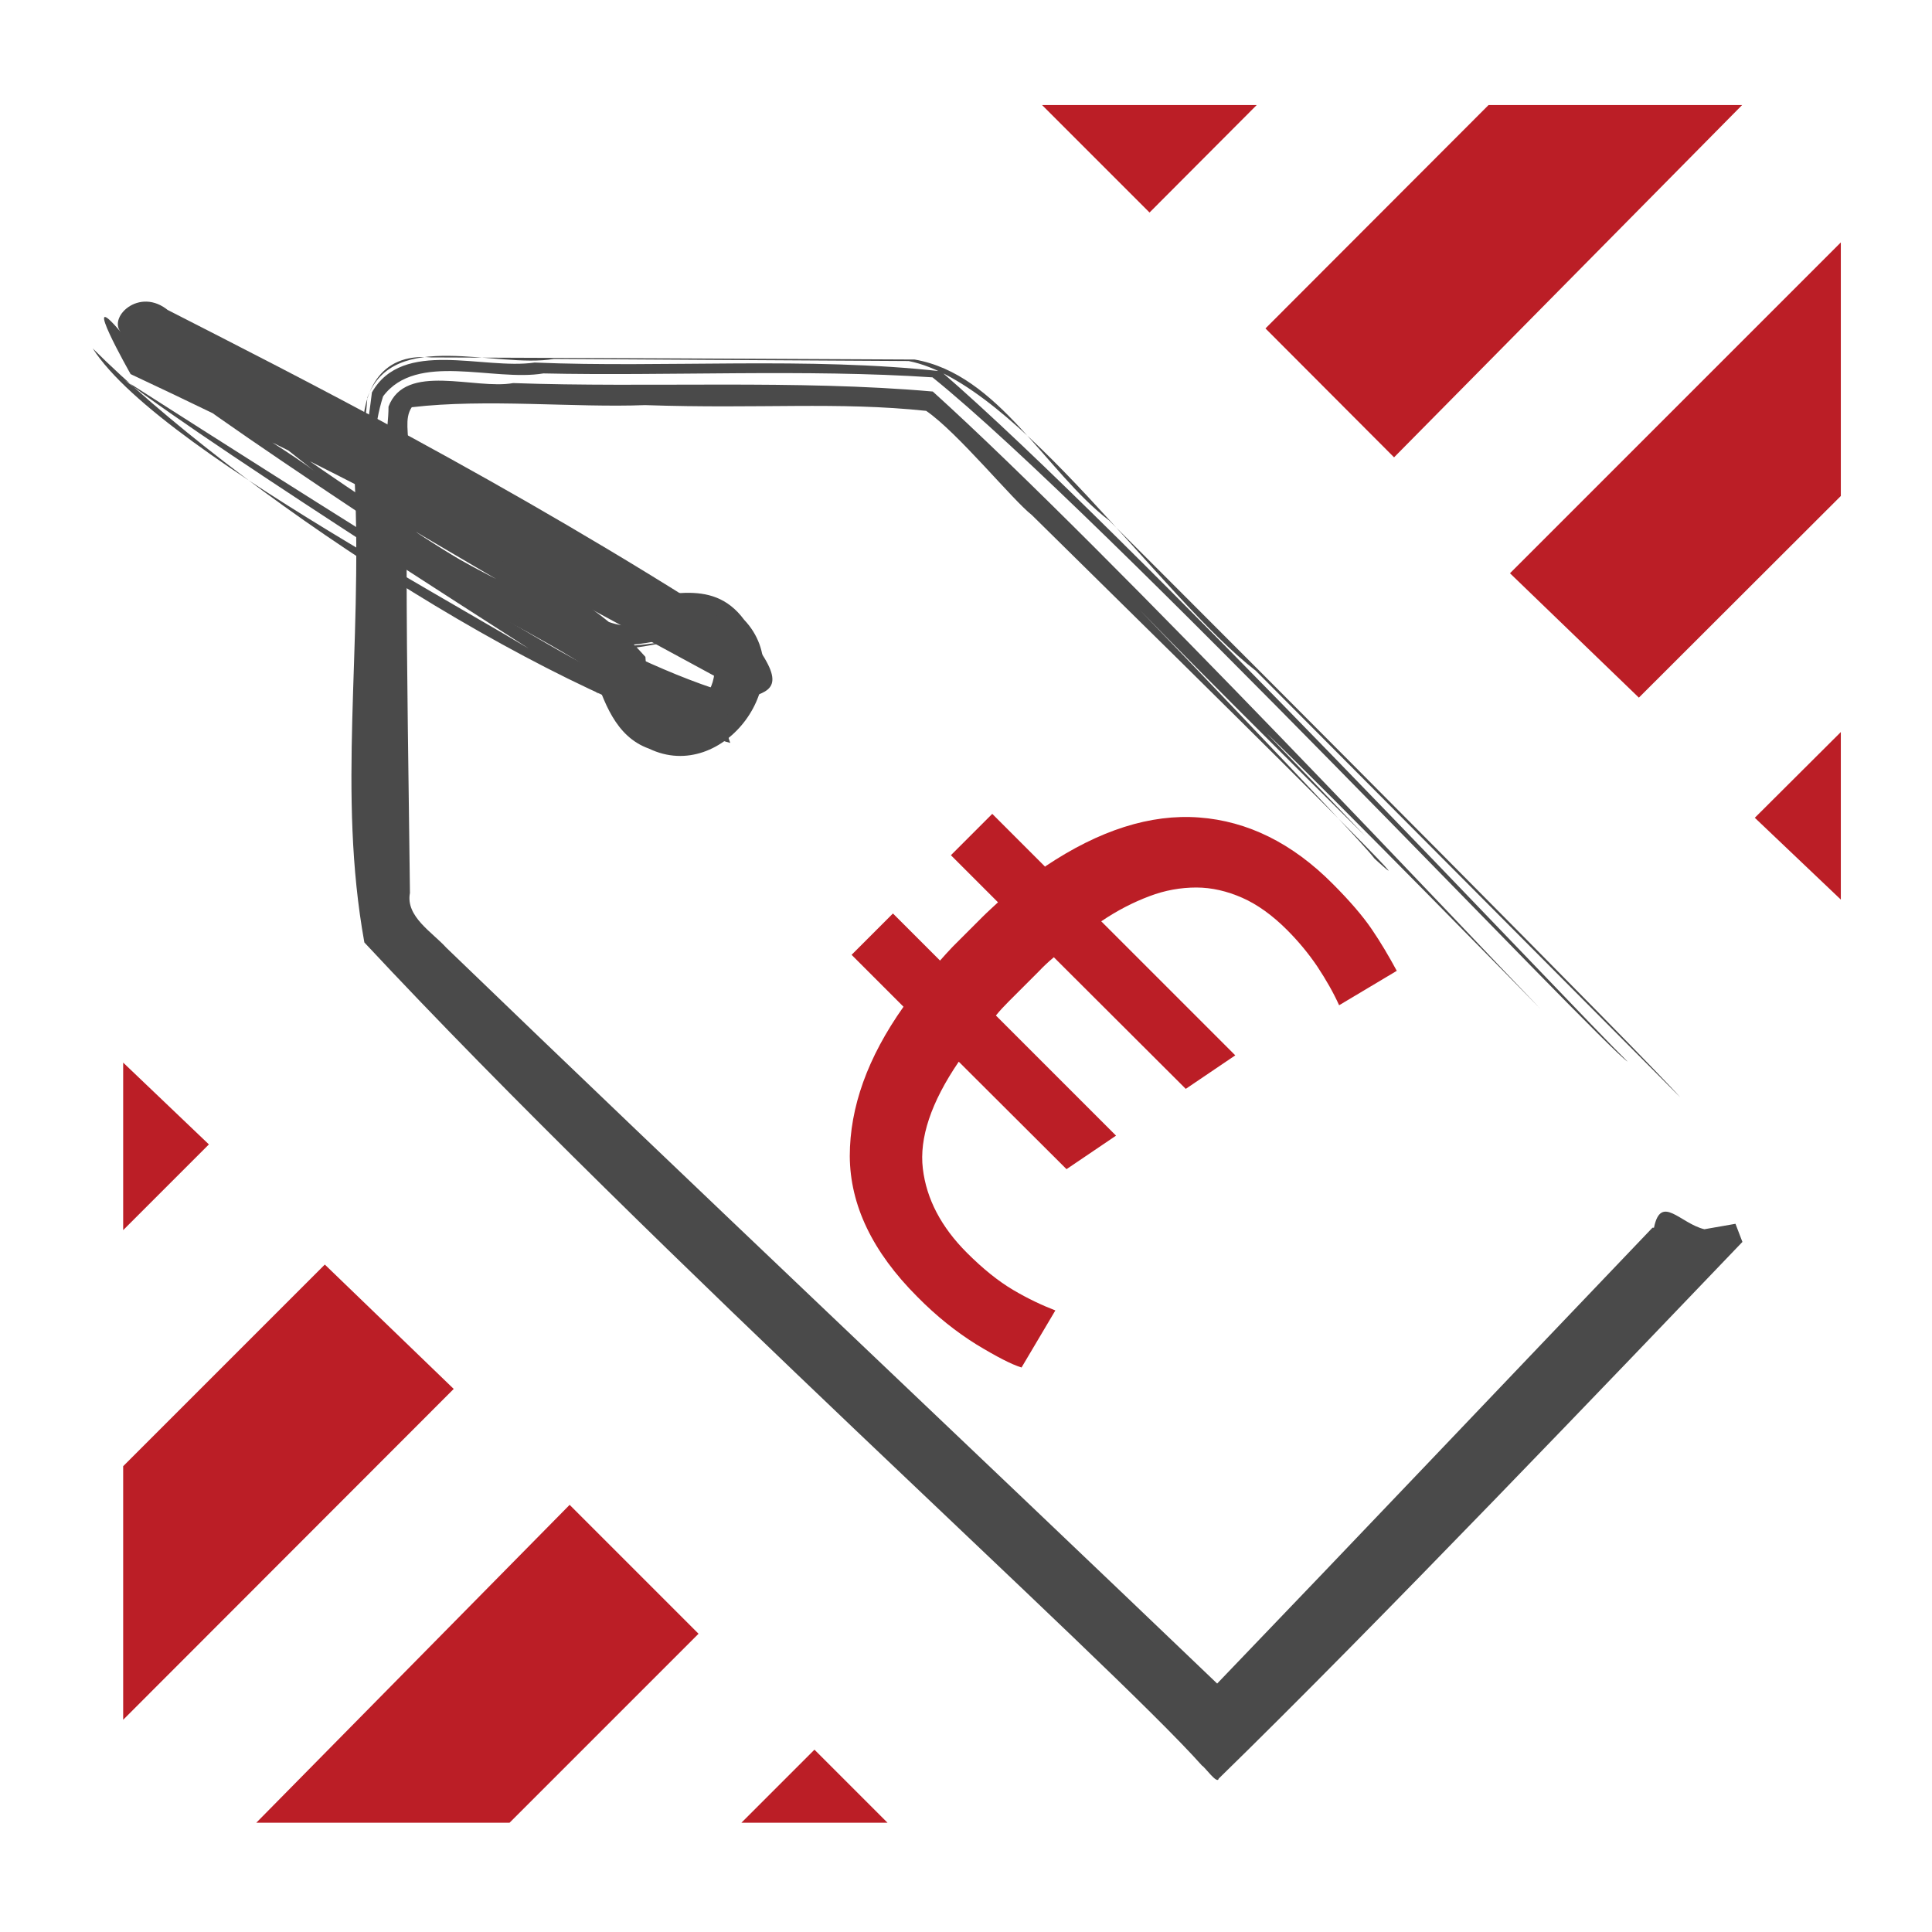 <?xml version="1.0" encoding="UTF-8"?>
<svg id="les_optimisés" data-name="les optimisés" xmlns="http://www.w3.org/2000/svg" viewBox="0 0 64 64">
  <defs>
    <style>
      .cls-1, .cls-2, .cls-3 {
        fill: none;
      }

      .cls-2 {
        stroke: #4a4a4a;
      }

      .cls-2, .cls-3 {
        stroke-width: 0px;
      }

      .cls-4 {
        fill: #bb1e26;
      }

      .cls-3 {
        stroke: #acacac;
      }

      .cls-5 {
        opacity: .7;
      }

      .cls-6 {
        fill: #4a4a4a;
      }

      .cls-7 {
        fill: #bb1e26;
      }
    </style>
  </defs>
  <rect class="cls-1" x="-.11" y="-.07" width="64" height="64"/>
  <g>
    <g>
      <polygon class="cls-7" points="4.08 35.2 4.08 40.75 6.92 37.91 4.08 35.2"/>
      <polygon class="cls-7" points="10.76 41.89 4.08 48.57 4.08 56.97 15.03 46.01 10.76 41.89"/>
      <polygon class="cls-7" points="18.87 49.85 8.49 60.38 16.88 60.38 23.14 54.12 18.87 49.85"/>
      <polygon class="cls-7" points="24.56 60.38 29.4 60.38 26.98 57.96 24.56 60.38"/>
      <polygon class="cls-7" points="41.63 3.48 34.52 3.48 38.08 7.04 41.63 3.48"/>
      <polygon class="cls-7" points="46.18 15.15 57.71 3.48 49.31 3.48 41.92 10.88 46.18 15.15"/>
      <polygon class="cls-7" points="54.29 23.11 60.98 16.43 60.98 8.03 50.02 18.99 54.29 23.11"/>
      <polygon class="cls-7" points="58.13 27.09 60.98 29.8 60.98 24.25 58.13 27.09"/>
    </g>
    <path class="cls-4" d="M34.64,28.69c1.78-1.19,3.47-1.73,5.08-1.61s3.09.85,4.43,2.2c.56.56.99,1.06,1.29,1.5.3.44.57.9.83,1.38l-1.91,1.14c-.19-.42-.43-.84-.72-1.28-.29-.43-.63-.84-1.01-1.22-.48-.48-.98-.84-1.48-1.06-.5-.22-1.01-.34-1.52-.34-.51,0-1.04.09-1.56.29-.53.2-1.06.47-1.59.83l4.44,4.44-1.64,1.11-4.37-4.36c-.18.15-.35.31-.51.48l-.51.51-.48.48c-.15.15-.29.3-.42.46l3.98,3.98-1.64,1.11-3.57-3.56c-.92,1.35-1.31,2.53-1.19,3.54.12,1.01.61,1.94,1.46,2.79.53.53,1.04.94,1.53,1.23.49.29.96.51,1.4.68l-1.12,1.89c-.33-.1-.83-.36-1.49-.76-.66-.41-1.32-.93-1.96-1.58-1.49-1.49-2.23-3.04-2.24-4.66,0-1.62.59-3.27,1.78-4.95l-1.72-1.72,1.37-1.37,1.56,1.56c.13-.15.27-.3.42-.46l.48-.48.51-.51c.16-.16.34-.32.51-.48l-1.56-1.56,1.37-1.37,1.75,1.75Z"/>
    <g class="cls-5">
      <path class="cls-3" d="M58.43,40.78s-5.37,5.48-13.35,13.62c-1.16,1.18-2.37,2.41-3.63,3.68-.24.22-.48.45-.72.68l-.36.34c-.06.11-.12,0-.18-.05l-.18-.18c-.47-.48-.94-.93-1.41-1.47l-.35-.4-.26-.28-.4-.39c-.29-.28-.58-.56-.87-.84-2.34-2.26-4.81-4.64-7.35-7.09-5.08-4.92-10.47-10.14-15.82-15.32,0,0-.24-.24-.69-.69-.13-.13-.27-.27-.43-.43-.24-.25-.58-.7-.74-1.27-.08-.28-.11-.56-.12-.8,0-.14,0-.28,0-.43,0-.27,0-.55,0-.85,0-3.1,0-7.56.01-12.98.83.4,1.68.82,2.56,1.24.23.11.46.22.69.34.24.15.48.3.72.45.45.26.91.52,1.38.79.51.29,1.04.58,1.6.9.28.16.57.33.87.5.35.21.72.43,1.09.65.46.26.81.66,1.03,1.14.11.23.17.49.2.76l.02.06v.02s.01.02.02.04c0,.02.02.05.02.07.08.18.21.35.38.47.37.21.65.19,1.01-.12.16-.15.28-.38.32-.59.02-.11.03-.21,0-.31-.02-.08,0-.03,0-.03,0,.02-.01-.04-.03-.06-.02-.03-.03-.05-.04-.08-.13-.19-.31-.35-.52-.42-.1-.04-.21-.05-.32-.06-.05,0-.11,0-.16.01l-.08.02s-.03,0-.04.01c-.03,0,0,0-.08.03-.65.3-1.4.29-2.07.07-.17-.05-.33-.13-.48-.21l-.36-.21-.47-.28c-.63-.37-1.26-.74-1.89-1.1-1.35-.79-2.7-1.58-4.02-2.36-.33-.23-.63-.47-.84-.79-.21-.33-.34-.68-.34-1.04.04-.42-.01-.77.07-1.27.05-.47.1-.93.16-1.4.12-.28.32-.57.6-.78.26-.2.53-.32.89-.4.35-.08.76-.06,1.15-.06h.92c1.61,0,3.18,0,4.7.01,3.04,0,5.89.02,8.4.02.31,0,.62,0,.93,0,.15,0,.3,0,.45,0h.36c.14.01.28.03.42.05.55.11,1.08.32,1.46.7.24.24.47.47.7.7.76.76,1.46,1.45,2.07,2.07,1.22,1.23,2.12,2.13,2.61,2.63,0,0,13.11,13.01,20.86,21.03l-.71.94c.07,0,.21-.05.31-.11.05-.03.1-.06.12-.08,0,0,0,0-.02.01l-.06.06-.08.07-.07.07-.05.04-.02.02h0s.76-.73.76-.73h0s0,0,0,0"/>
      <path class="cls-2" d="M22.76,21.39c.14.03.35.11.55.33.05.05.1.12.13.19.02.02.05.11.04.07,0,.01-.02-.05,0,.02.02.15.01.33-.07.53-.14.41-.63.7-.93.61-.19-.03-.43-.18-.57-.39-.03-.05-.06-.11-.09-.17l-.03-.09s0-.03-.01-.05c-.02-.04-.03-.15-.04-.24-.12-.71-.57-1.36-1.22-1.73-.3-.18-.61-.36-.92-.55-.25-.14-.51-.29-.76-.44-.51-.28-1.03-.57-1.55-.87-.37-.21-.75-.42-1.13-.63-.26-.15-.52-.3-.79-.46-.26-.15-.53-.36-.79-.46-1-.48-2.01-.97-3.03-1.47,0,3.94,0,7.98,0,11.82,0,.72,0,1.43,0,2.13v.26c0,.17.01.35.05.55.06.4.24.85.47,1.17.21.32.49.58.57.66l.36.36c.95.94,1.86,1.84,2.71,2.67,3.37,3.32,5.69,5.61,5.69,5.61,2.78,2.76,6.41,6.29,10.27,10.02,1.94,1.86,3.93,3.78,5.91,5.68l.33.33.24.26.32.36c.42.48.86.91,1.28,1.33l.32.32.16.16s.05.08.08.05l.08-.08.66-.62c.44-.4.88-.86,1.32-1.3.99-1.02,1.97-2.02,2.93-3,7.24-7.47,13.12-13.53,13.12-13.53"/>
      <path class="cls-2" d="M22.06,20.63s0,0-.1.03c0,0-.14.08-.5.16-.18.03-.44.05-.75-.01-.15-.04-.33-.07-.51-.16-.09-.04-.18-.09-.27-.14-.08-.04-.15-.09-.24-.14-1.12-.66-3.04-1.78-6.23-3.65-.26-.17-.54-.36-.74-.68-.22-.33-.14-.71-.14-1.18.01-.45.07-1.05.13-1.57.06-.2.16-.43.38-.57.21-.14.42-.18.68-.23.26-.05.56-.04.86-.04.27,0,.54,0,.82,0,.42,0,.87,0,1.33,0,.92,0,1.9.01,2.93.02,2.07.01,4.34.03,6.73.04,1.2,0,2.42.02,3.66.02.44-.01.88.1,1.26.31.19.11.34.28.49.43l.33.33c.44.44.88.89,1.33,1.33,7.1,7.12,14.33,14.38,17.24,17.36"/>
      <path class="cls-3" d="M19.74,22.52s.03.07.04.2c0,.07.03.14.05.26.03.12.08.26.15.42.13.31.35.67.71,1,.35.33.86.63,1.49.74.63.11,1.38-.03,2.01-.46.63-.43,1.15-1.15,1.3-2.03.07-.44.07-.9-.09-1.38-.19-.46-.46-.85-.84-1.19-.38-.33-.85-.58-1.37-.69-.52-.11-1.09-.08-1.6.1-.13.04-.24.11-.38.11-.13.01-.27-.01-.4-.05-.13-.03-.24-.11-.36-.18-.14-.08-.28-.17-.43-.25-.59-.35-1.19-.71-1.81-1.07-1.22-.72-2.51-1.49-3.89-2.31l-.23-.14c-.07-.06-.14-.12-.19-.19-.05-.07-.07-.17-.06-.26.03-.09.03-.18.03-.27v-.5s0-.23,0-.23c0-.09,0-.18.04-.27.08-.19.31-.18.49-.17h.55c.45,0,.9.01,1.35.02,1.93.02,3.88.03,5.82.05,1.93.02,3.85.03,5.71.05.46,0,.93,0,1.38.01.23,0,.46,0,.68,0h.29c.08,0,.16.02.23.04.15.04.3.09.4.21l.41.41c.31.31.61.62.91.92,4.81,4.84,8.53,8.6,9.41,9.53"/>
    </g>
    <path class="cls-6" d="M54.79,40.67c.23-1.13.87-.14,1.67.05l1.03-.18.23.6c-4.06,4.24-12.15,12.71-17.35,17.78-.04.21-.47-.4-.55-.43-3.03-3.41-18.17-16.99-27.75-27.27-.9-4.99-.06-9.64-.32-15.3,3.08,1.74,7.31,3.19,9.63,5.84.07,1.94,2.38,2.24,2.3.17,0,0,0-.01,0-.01-.79-1.59-2.67.22-3.89-.77-2.24-1.31-4.47-2.63-6.71-3.94-1.02-.56-1.23-1.63-1.07-2.7-.04-1.49.54-2.83,2.27-2.67,5.33.02,10.76.04,16.02.07,2.79.49,4.32,3.7,6.44,5.33,5.34,5.33,17.78,17.81,18.92,19.11,0,0-6.2-6.23-14.06-14.13-3.16-2.45-7.88-9.55-11.5-10.26-3.88-.02-8.02-.05-11.75-.07-1.92.33-5.32-1.03-6.18,1.28-.06.94-.31,1.96-.08,2.86,1.88,2.42,5.23,3.29,7.5,4.96,1,1.03,3.18-.35,3.91.52-1.02-1.03-2.6.54-3.87-.57-2.27-1.64-5.4-2.57-7.4-4.84-.28-.98-.02-2.12.09-3.1,1.02-1.8,3.68-.74,5.39-.99,4.3.18,9.09-.2,13.46.29,6.11,5.28,20.95,21.11,22.75,22.87-.87-.56-17.44-18.17-23.03-22.67-4.21-.28-8.79-.04-12.89-.13-1.66.28-4.2-.73-5.31.76-1.31,4.14,2.9,4.48,5.26,6.24,3,1.88,2.35,1.31,5.31,1.19-.33-.13-.77-.22-1.35-.03-1.43.63-2.54-.65-3.81-1.28-1.38-.98-3.75-1.89-5.23-3.35-.25-.74,0-1.62,0-2.43.56-1.48,2.87-.55,4.13-.78,4.46.16,9.37-.12,13.9.28,5.86,5.3,18.2,18.46,20.12,20.44,0,0-7.1-7.25-9.06-9.12l3.27,3.41c-1.98-1.96-6.6-6.55-8.46-8.52,0,0,8.27,8.58,8.76,9.26,0,0,3.98,3.7-11.35-11.38-.63-.49-2.46-2.74-3.5-3.45-2.95-.31-5.48-.06-9.31-.19-2.35.09-5.27-.22-7.73.07-.26.38-.08.9-.13,1.34-.25,1.63,5.6,3.69,7.04,4.93,1.38.15,2.99-.73,4.1.77,1.87,1.97-.68,5.46-3.15,4.27-1.13-.4-1.5-1.59-1.85-2.57-1.8-1.19-4-2.2-5.89-3.37-.03,0-.25-.1-.29-.12,0,3.48.07,7.25.11,10.84-.15.78.74,1.3,1.2,1.81,8.21,7.92,17.09,16.29,25.54,24.38,4.66-4.85,9.45-9.9,14.42-15.1Z"/>
    <path class="cls-6" d="M4.32,12.38s-1.73-3.05-.32-1.38c-.44-.52.71-1.59,1.69-.61l-.17-.14c4.2,2.15,11.31,5.72,18.75,10.51l-.83-.23c1.47.14,1.43.69.4,1.51-.09.28-.09-2.19-.12-2.2,4.42,4.7-.53,2.03.47,4.77-6.47-1.75-16.48-8.44-21.12-13.07l.3.76s0,0,0,0c0,0,0,0,0,0l-.3-.76c2.34,3.66,14.69,9.72,16.77,11.45-1.76-1.18-12.54-7.97-15.7-10.39.61.38,14.84,9.54,15.75,9.63,0,0-13.08-8.45-14.49-9.79l2.05,1.24c.71.43,2.34,1.44,2.97,1.93-9.1-7.23,5.44,4.8,13.58,7.31l-.15.15c0-.23-.03-.53-.16-.65l.12.05c-5.4-2.92-11.71-6.44-19.49-10.08Z"/>
  </g>
</svg>